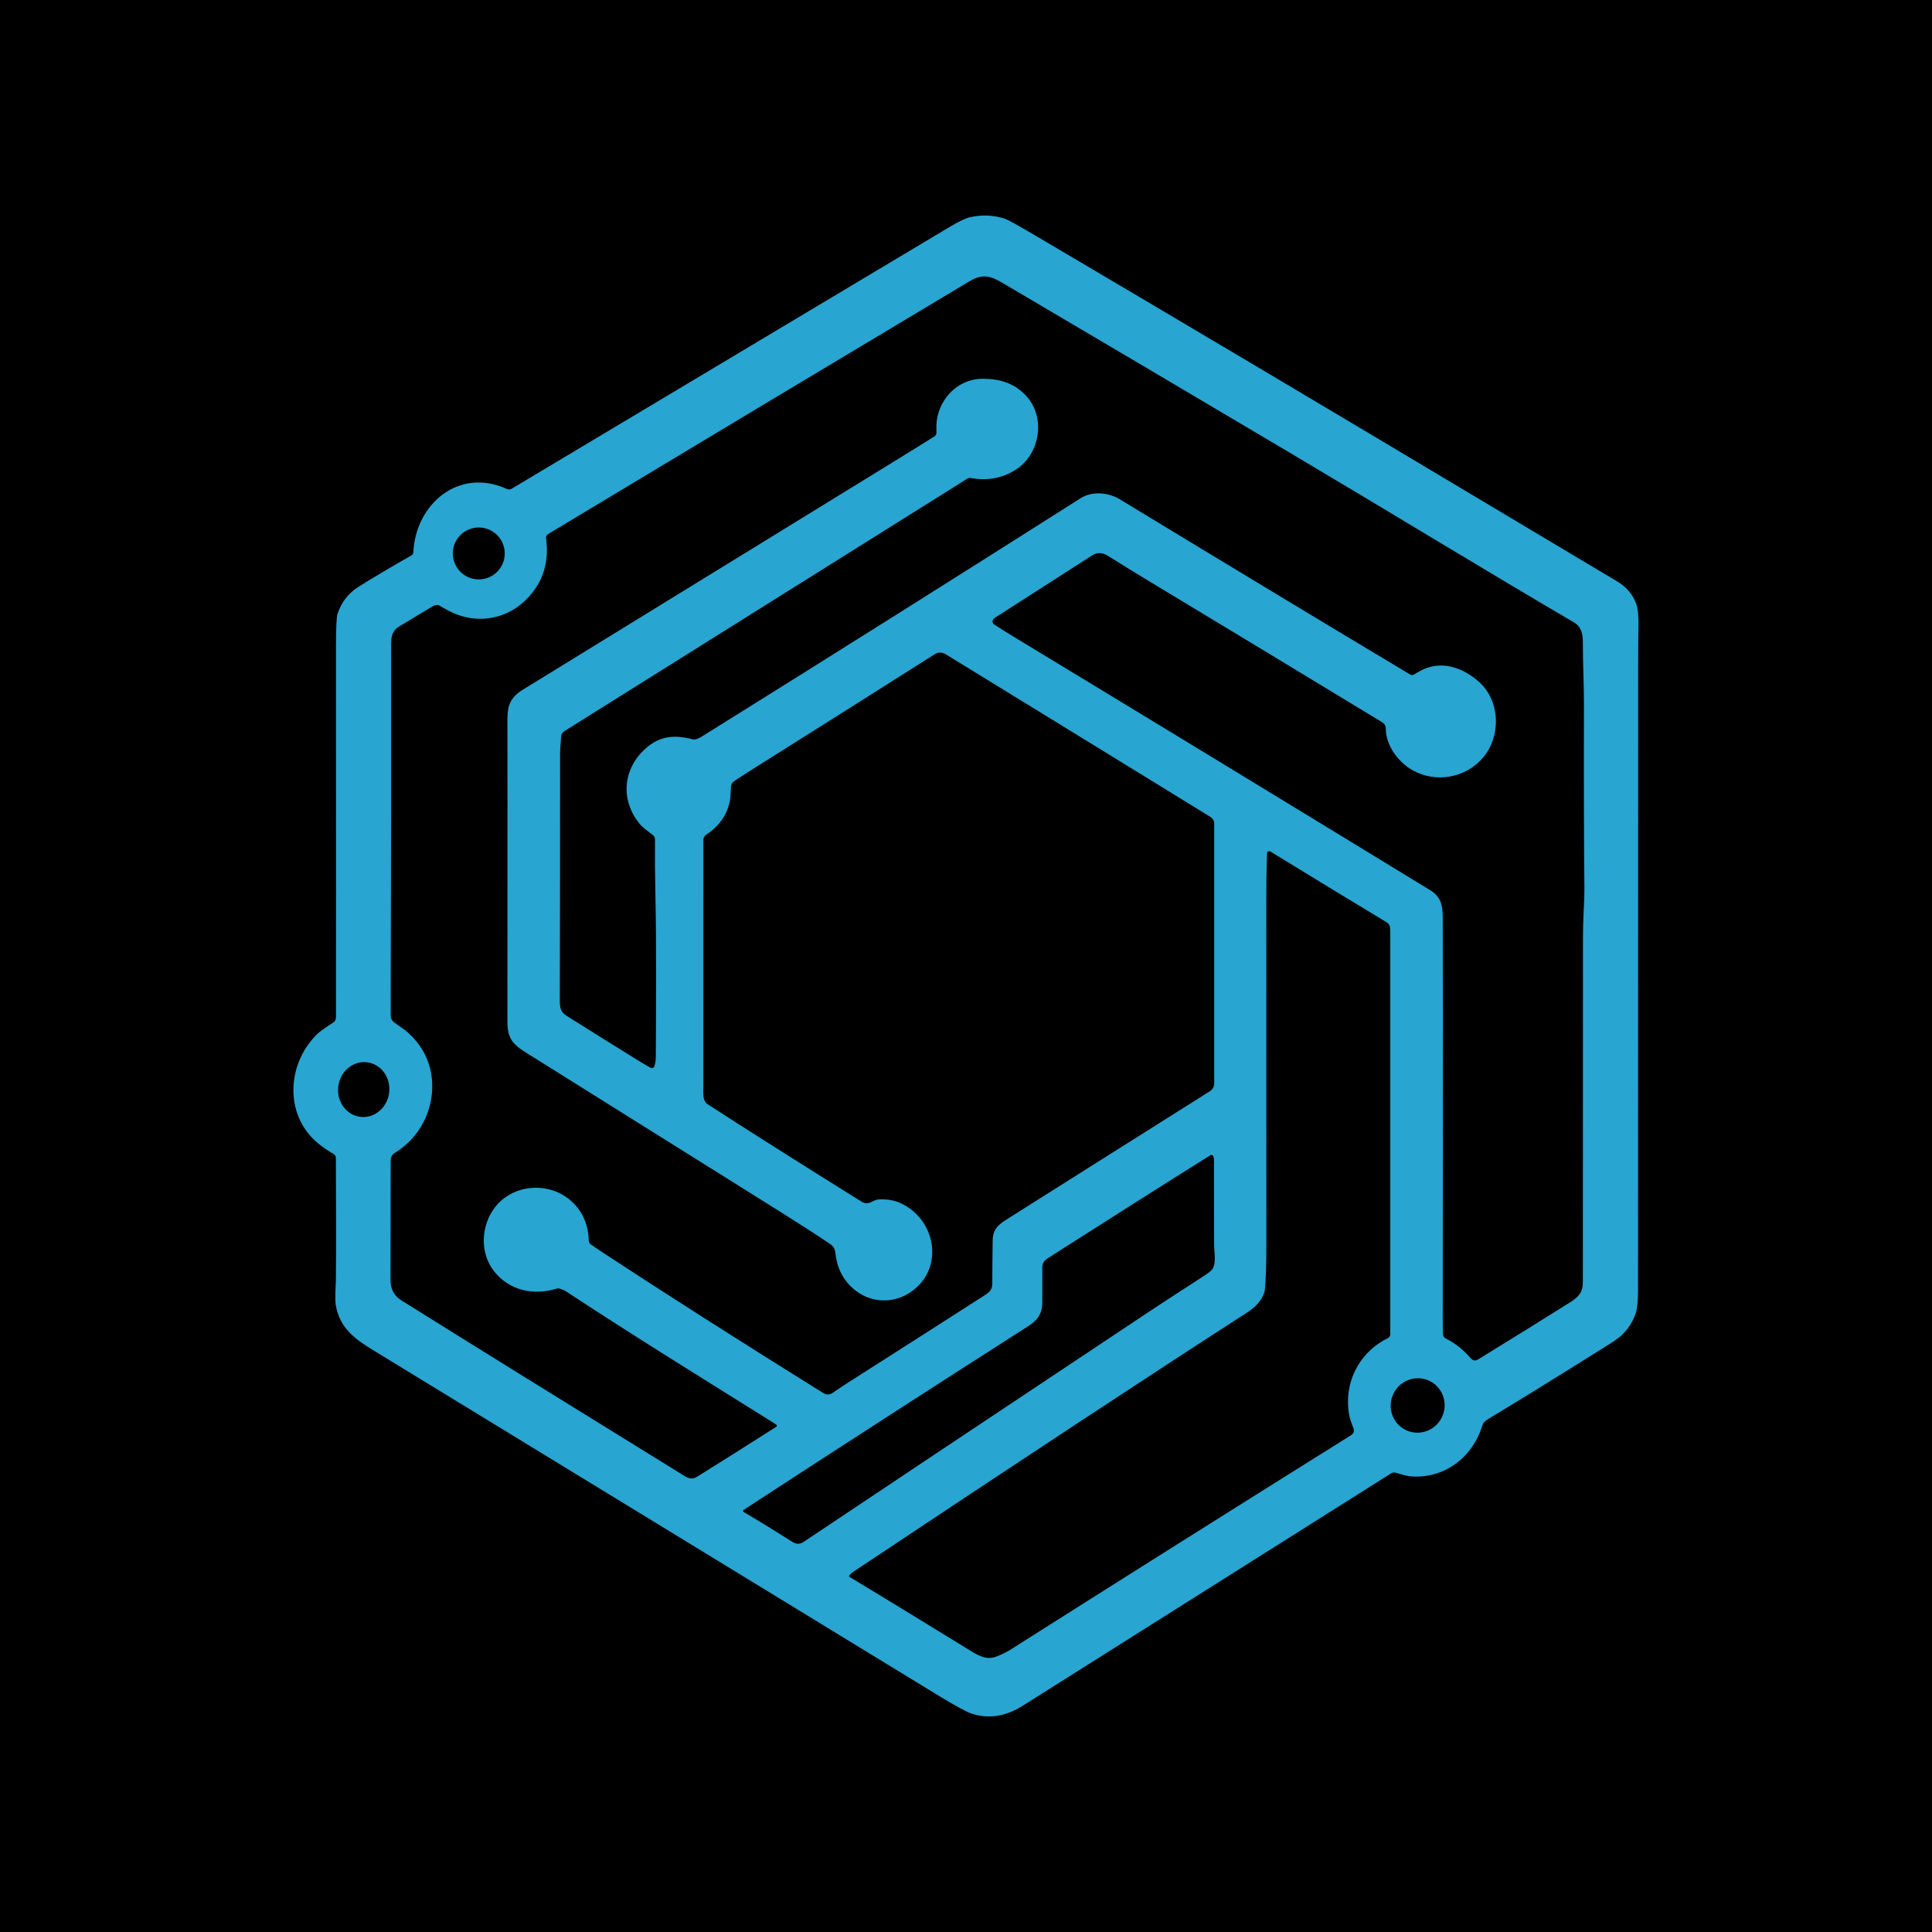 <svg xmlns="http://www.w3.org/2000/svg" id="Layer_1" viewBox="0 0 512 512"><defs><style>      .st0 {        fill: #28a5d1;      }    </style></defs><rect width="512" height="512"></rect><path class="st0" d="M109.53,146.48c.56-12.88,12.01-22.72,24.8-16.9.41.19.9.16,1.28-.07,13.29-7.94,51.97-31.06,116.05-69.37,2.44-1.46,4.25-2.31,5.43-2.58,3.12-.7,6.16-.58,9.1.37.83.26,3.5,1.73,8,4.38,39,22.99,79.13,46.82,120.4,71.49,10.98,6.56,22.33,13.34,34.05,20.32,2.37,1.42,4.03,3.37,4.97,5.87.48,1.28.68,3.46.6,6.55-.05,1.94-.08,5.37-.08,10.28-.01,43.35-.02,96.64-.03,159.89v5.69c-.02,2.56-.22,4.42-.6,5.6-.66,2.02-1.8,3.86-3.41,5.53-1.28,1.32-3.21,2.44-5,3.57-12.86,8.06-22.97,14.3-30.33,18.73-.76.45-1.28.86-1.59,1.22-.12.14-.21.31-.26.49-2.45,8.38-9.77,14.25-18.64,13.74-1.45-.08-2.9-.55-4.38-.99-.42-.12-.86-.06-1.23.17-47.36,29.86-79.9,50.39-97.62,61.58-4.5,2.84-9,3.55-13.5,2.11-1.32-.42-4.37-2.09-9.16-5-2.17-1.32-6.17-3.77-12.02-7.34-65.04-39.74-110.95-67.79-137.72-84.15-4.83-2.95-8.7-5.93-9.66-11.84-.27-1.66.01-5.09.03-6.58.09-7.09.09-17.87,0-32.35,0-.46-.25-.88-.64-1.1-1.21-.69-2.4-1.49-3.58-2.39-9.45-7.26-8.98-21.05-.98-29.11,1.17-1.18,3.01-2.31,4.55-3.34.45-.3.68-.8.68-1.51.03-12.13.03-44.63,0-97.49,0-5.36.13-8.44.4-9.26,1.03-3.1,2.9-5.51,5.61-7.21,3.49-2.2,8.17-4.97,14.01-8.3.26-.14.42-.41.43-.71ZM205.8,377.64c-.04-.07-.17-.18-.38-.31-24.14-15.1-36.11-22.45-55.5-35.15-.39-.26-.92-.48-1.59-.68-.26-.08-.53-.08-.79,0-6.09,1.89-12.53.53-16.54-4.52-4.74-5.96-3.16-15.14,2.65-19.49,5.35-3.99,13.19-3.6,18.09,1.12,2.81,2.71,4.2,6.21,4.28,10.13,0,.39.2.76.51.99.75.55,1.64,1.17,2.69,1.86,16.79,11.03,36.43,23.55,58.94,37.57.86.53,1.71.51,2.54-.06,1.42-.99,2.91-1.98,4.49-2.98,11.25-7.17,22.93-14.63,35.04-22.4,1.67-1.07,2.73-1.62,2.74-3.52.01-3.81.04-7.61.1-11.42.03-2.61,1.02-3.85,3.21-5.3.77-.51,18.87-11.93,54.3-34.26.8-.51,1.2-1.24,1.2-2.21,0-35.53,0-58.43,0-68.69,0-.8-.36-1.43-1.07-1.87-15.08-9.29-38.43-23.64-70.04-43.04-1.03-.63-2.04-.62-3.05.02-10.97,6.99-26.54,16.81-46.69,29.48-2.35,1.48-4.48,2.85-6.38,4.12-.51.34-.82.9-.84,1.51-.03,1.03-.08,1.91-.15,2.67-.39,4.25-2.9,7.7-6.4,9.99-.48.31-.77.85-.76,1.41.01,14.55,0,36.3-.01,65.25,0,1.58-.29,3.85,1.12,4.76,10.51,6.8,24.06,15.38,40.67,25.74,1.41.88,2.06.51,3.7-.26.26-.12.53-.19.82-.22,2.31-.18,4.4.19,6.28,1.11,9.36,4.57,11.29,17.73,2.05,23.63-4.78,3.06-10.72,2.6-15-1.19-2.69-2.39-4.23-5.49-4.64-9.31-.14-1.29-.53-1.85-1.51-2.52-3.68-2.48-8.12-5.35-13.34-8.62-21.69-13.58-43.44-27.19-65.26-40.85-4.54-2.84-6.81-3.96-6.81-9.24.03-50.76.03-77.03,0-78.8-.05-2.49.11-4.25.49-5.28.58-1.58,1.74-2.9,3.46-3.95,13.62-8.35,45.76-28.11,96.42-59.28,5.98-3.68,10.26-6.33,12.81-7.94.34-.21.53-.58.52-.98-.03-1.52-.07-2.8.3-4.38,1.35-5.75,6.21-10.01,12.22-9.91,4.53.07,8.28,1.26,11.31,4.6,5.24,5.77,3.63,15.51-2.95,19.59-3.61,2.24-7.59,2.93-11.94,2.09-.21-.04-.43,0-.61.11l-106.98,67.04c-.51.32-.83.89-.84,1.49-.02,1.39-.25,2.68-.25,4.25,0,24.12-.01,45.61-.07,64.45,0,2.55-.17,3.98,1.89,5.27,7.14,4.49,13.59,8.51,19.33,12.06,1.1.68,2.05,1.23,2.86,1.65.38.2.85,0,.98-.39.25-.76.38-1.6.38-2.54.06-14.12.2-28.62-.11-42.88-.11-5.34-.15-10.26-.11-14.75,0-.43-.19-.83-.53-1.09-1.57-1.22-2.69-1.91-3.72-3.22-5.12-6.5-4.12-14.82,2.17-20.09,3.69-3.08,7.49-3.27,12.04-2.09.23.06.47.07.7.02.51-.09,1.12-.36,1.82-.79,35.2-21.95,68.63-42.99,100.29-63.1,3.13-1.99,7.41-1.56,10.45.29,28.94,17.57,54.58,33.05,76.92,46.42.32.19.71.18,1.02-.01.67-.42,1.31-.79,1.94-1.11,5.26-2.69,10.92-.82,15.25,3.04,5.76,5.13,5.83,14.46,1.17,20.01-4.62,5.5-12.59,6.95-18.84,3.38-3.54-2.02-6.85-6.21-7-10.73-.03-1.16-.2-1.47-1.35-2.17-19.83-12.05-40.68-24.66-62.56-37.86-2.25-1.36-5.5-3.36-9.74-6.01-1.47-.92-2.88-.95-4.23-.08-15.46,9.9-23.98,15.37-25.57,16.41-.33.22-.55.44-.67.68-.21.41-.07.92.32,1.17,1.53,1.01,3.61,2.31,6.25,3.91,31.75,19.23,68.18,41.39,109.28,66.5,2.93,1.79,3.34,4.1,3.36,7.27.05,14.46.05,49.89,0,106.29,0,1.39.01,2.77.06,4.13.01.48.29.91.72,1.12,2.45,1.23,4.61,2.92,6.47,5.07.65.75,1.26,1.02,2.13.48,9.19-5.64,17.26-10.65,24.21-15.02,2.44-1.54,3.54-2.69,3.54-5.53,0-23.08,0-53.55.03-91.44,0-2.16.06-4.3.17-6.41.16-2.98.23-5.13.21-6.42-.13-13.09-.17-29.34-.12-48.75.01-4.95-.29-10.63-.29-16.39,0-2.37-.43-4.22-2.38-5.36-22.98-13.46-50.15-30.05-74.7-44.61-27.84-16.5-52.77-31.24-74.78-44.2-4.35-2.56-6.44-4.12-10.78-1.53-37.86,22.65-75.05,44.96-111.58,66.94-.39.24-.6.68-.54,1.13.74,5.42-.39,10.11-3.37,14.06-5.4,7.16-14.43,9.36-22.5,5.11-1.28-.67-2.07-1.13-2.4-1.36-.11-.07-.23-.12-.36-.13-.5-.05-.97.06-1.41.33-1.21.75-4.09,2.47-8.62,5.18-2.03,1.21-2.41,2.54-2.41,4.97.03,27.56,0,60.21-.11,97.96,0,1.07.18,1.64,1.08,2.28,1.82,1.28,2.86,2.03,3.11,2.24,4.27,3.7,6.54,8.24,6.8,13.65.36,7.44-3.42,14.65-9.9,18.58-.85.51-1.09,1.25-1.09,2.18-.01,17.72-.03,28.24-.04,31.56,0,2.36.95,4.14,2.87,5.34,18.42,11.52,43.38,27,74.91,46.46,1.32.82,2.2,1.06,3.54.23,5.9-3.66,12.86-8.06,20.9-13.19.16-.1.21-.31.11-.47ZM133.76,146.67c0-3.8-3.08-6.88-6.88-6.88s-6.88,3.08-6.88,6.88,3.08,6.88,6.88,6.88,6.88-3.08,6.88-6.88ZM225.01,417.6c-.05.09-.02.21.07.26,7.41,4.46,18.16,11.02,32.25,19.69,2.36,1.46,4.38,2.42,6.87,1.4,1.47-.6,2.57-1.14,3.32-1.61,31.32-19.85,61.42-38.8,90.29-56.85.82-.51,1.2-1.03.86-2.02-.3-.9-.81-1.94-1.02-2.97-1.8-8.59,2.31-17.02,10.1-20.85.42-.21.69-.64.69-1.11,0-42.57,0-78.17,0-106.83,0-1.23-.18-1.82-1.2-2.44-10.16-6.13-20.35-12.33-30.56-18.6-.39-.24-.9.03-.91.49-.13,4.01-.2,8.69-.19,14.05,0,29.97.01,59.64.02,89.03,0,5.81-.13,9.99-.4,12.54-.03.34-.12.67-.24.99-.72,1.92-2.14,3.56-4.27,4.94-26.17,16.88-61.06,39.85-104.67,68.91-.45.3-.78.63-.98.98ZM95.46,295.97c3.72.48,7.15-2.37,7.66-6.36.51-3.99-2.09-7.61-5.81-8.09-3.72-.48-7.15,2.37-7.66,6.36-.51,3.99,2.09,7.61,5.81,8.09ZM321.54,306.46c-.1-.34-.5-.49-.79-.3-12.71,7.96-26.75,16.86-42.14,26.69-1.46.93-2.35,1.37-2.39,3.02-.02,1.08-.02,4.13,0,9.16.01,3.18-1.24,4.83-3.83,6.49-24.4,15.59-49.51,31.8-75.32,48.62-.2.13-.19.43.01.55,4.33,2.56,8.63,5.2,12.91,7.93,1.02.65,1.99.65,2.94.02,17.67-11.82,47.95-32,90.83-60.53,3.03-2.02,8.13-5.35,15.31-9.99,1.24-.8,1.99-1.41,2.24-1.82,1.08-1.74.45-4.27.44-6.45,0-13.52-.02-21.06-.03-22.62,0-.1-.06-.36-.18-.77ZM372.54,378.97c3.54,1.72,7.83.21,9.57-3.39,1.74-3.59.28-7.9-3.26-9.62-3.54-1.72-7.83-.21-9.57,3.39-1.74,3.59-.28,7.9,3.26,9.62Z"></path></svg>